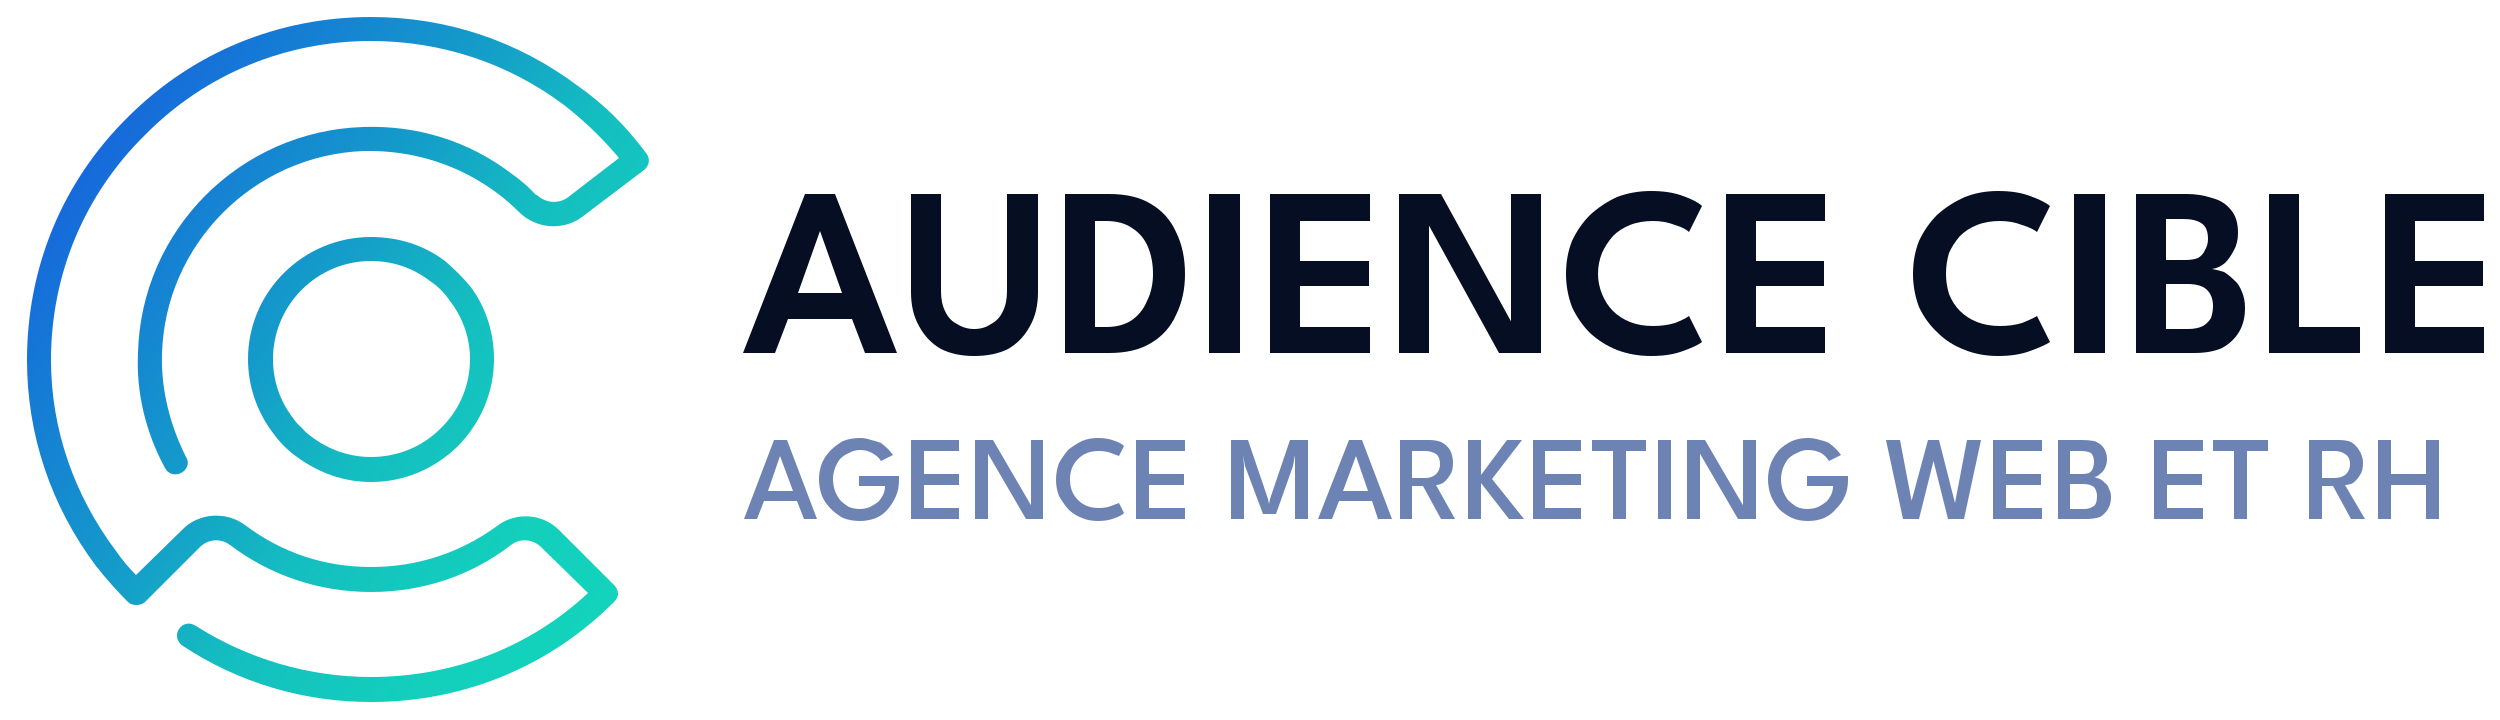 <svg xmlns="http://www.w3.org/2000/svg" viewBox="0 0 250 72" width="250" height="72"><title>Audience-cible-new-1</title><defs><linearGradient id="g1" x2="1" gradientUnits="userSpaceOnUse" gradientTransform="matrix(63.748,44.049,-43.956,63.614,7.623,15.537)"><stop offset="0" stop-color="#1667dc"></stop><stop offset=".361" stop-color="#149ec9"></stop><stop offset=".53" stop-color="#14bec0"></stop><stop offset=".751" stop-color="#13cfbc"></stop><stop offset="1" stop-color="#14d6bc"></stop></linearGradient><linearGradient id="g2" x2="1" gradientUnits="userSpaceOnUse" gradientTransform="matrix(63.748,44.049,-44.331,64.157,7.626,15.532)"><stop offset="0" stop-color="#1667dc"></stop><stop offset=".361" stop-color="#149ec9"></stop><stop offset=".53" stop-color="#14bec0"></stop><stop offset=".751" stop-color="#13cfbc"></stop><stop offset="1" stop-color="#14d6bc"></stop></linearGradient><clipPath clipPathUnits="userSpaceOnUse" id="cp1"><path d="m268.43-17.55v105.97h-284.3v-105.97z"></path></clipPath></defs><style>		.s0 { fill: url(#g1) } 		.s1 { fill: url(#g2) } 		.s2 { fill: #050e22 } 		.s3 { fill: #6d83b4 } 	</style><g id="Logo-1"><path class="s0" d="m37.1 48.2c-2.7 0-5.2-0.9-7.4-2.5q-0.7-0.5-1.3-1.1-0.6-0.6-1.1-1.3c-1.6-2.1-2.5-4.7-2.5-7.4 0-6.7 5.5-12.2 12.3-12.2 2.7 0 5.3 0.8 7.4 2.4q0.7 0.6 1.3 1.2 0.6 0.6 1.2 1.3c1.6 2.1 2.4 4.7 2.4 7.3 0 3.3-1.3 6.4-3.7 8.8-2.3 2.2-5.3 3.5-8.6 3.5zm0-22.1c-5.4 0-9.8 4.4-9.8 9.8 0 2.2 0.7 4.2 2 5.9q0.4 0.6 0.9 1 0.4 0.5 1 0.9c1.7 1.3 3.8 2 5.9 2 2.6 0 5.1-1 6.9-2.8 1.9-1.8 3-4.3 3-7 0-2.1-0.7-4.1-2-5.8q-0.4-0.6-0.9-1.1-0.5-0.5-1.1-0.9c-1.7-1.3-3.7-2-5.9-2z"></path><path class="s1" d="m37.1 70.2c-6.7 0-13.2-1.9-18.8-5.6-0.6-0.4-0.8-1.1-0.4-1.7 0.4-0.6 1.1-0.7 1.7-0.3 5.2 3.3 11.3 5.1 17.5 5.1 8.1 0 15.8-2.9 21.7-8.4l-4.7-4.6c-0.8-0.8-2.1-0.9-3-0.2-4 3.1-8.9 4.7-14 4.7-5.1 0-10-1.6-14.1-4.7-0.9-0.7-2.2-0.6-3 0.2l-5.5 5.5c-0.2 0.2-0.5 0.3-0.9 0.3-0.3 0-0.6-0.1-0.8-0.3q-1.7-1.7-3.2-3.6c-4.5-6-6.9-13.1-6.9-20.6 0-9.2 3.5-17.8 10.1-24.3 6.5-6.5 15.1-10 24.3-10q0 0 0 0c7.6 0 14.7 2.4 20.7 6.9q2 1.4 3.7 3.1 1.7 1.7 3.1 3.6c0.5 0.6 0.3 1.3-0.2 1.7l-6.2 4.7c-1.9 1.4-4.6 1.2-6.3-0.5q-1-1-2.2-1.9c-3.9-2.9-8.5-4.3-13.3-4.2-11 0.4-19.9 9.3-20.2 20.3-0.1 3.6 0.8 7.1 2.4 10.3 0.4 0.6 0.1 1.3-0.5 1.6-0.6 0.3-1.3 0.1-1.6-0.5-1.9-3.5-2.9-7.5-2.7-11.5 0.3-12.3 10.2-22.2 22.5-22.6 5.4-0.2 10.6 1.4 14.9 4.7q1.3 0.9 2.4 2.1 0.1 0 0.1 0c0.8 0.8 2.1 0.9 3 0.3l5.2-4q-1-1.2-2.2-2.4-1.5-1.5-3.3-2.9c-5.6-4.2-12.3-6.4-19.3-6.4-8.5 0-16.6 3.3-22.6 9.4-6.1 6-9.4 14-9.4 22.5 0 6.9 2.3 13.5 6.5 19.1q0.9 1.3 2 2.4l4.7-4.6c1.6-1.6 4.3-1.8 6.2-0.4 3.7 2.8 8 4.2 12.6 4.2 4.6 0 8.9-1.4 12.6-4.1 1.8-1.4 4.5-1.3 6.2 0.4l5.5 5.5c0.2 0.2 0.4 0.5 0.4 0.9 0 0.3-0.2 0.6-0.4 0.8-6.5 6.5-15.1 10-24.3 10z"></path></g><g id="Clip-Path" clip-path="url(#cp1)"><g><g><g><g><path class="s2" d="m80.5 19.4h3l6.2 15.9h-3.2l-1.3-3.4h-6.4l-1.3 3.4h-3.2zm-0.7 9.9h4.4l-2.2-6.2z"></path><path class="s2" d="m100.7 19.4h3.1v9.8q0 2-0.8 3.4-0.8 1.5-2.2 2.3-1.4 0.7-3.4 0.7-1.9 0-3.3-0.7-1.4-0.8-2.2-2.3-0.8-1.4-0.8-3.4v-9.8h3v9.7q0 1.2 0.4 2 0.4 0.9 1.2 1.3 0.8 0.5 1.7 0.5 1 0 1.7-0.5 0.8-0.4 1.2-1.3 0.4-0.8 0.4-2z"></path><path class="s2" d="m106.5 19.4h4.4q2.6 0 4.2 1 1.7 1 2.5 2.8 0.9 1.8 0.9 4.2 0 2.3-0.9 4.1-0.8 1.8-2.5 2.8-1.6 1-4.2 1h-4.4zm3 2.7v10.6h1.1q1.6 0 2.6-0.7 1-0.7 1.5-1.9 0.6-1.2 0.6-2.7 0-1.5-0.5-2.7-0.5-1.2-1.6-1.9-1-0.7-2.6-0.7z"></path><path fill-rule="evenodd" class="s2" d="m124 19.4v15.9h-3.1v-15.9z"></path><path class="s2" d="m127 19.4h10v2.7h-7v4h6.9v2.5h-6.9v4.1h7v2.6h-10z"></path><path class="s2" d="m142.7 22.2h0.2v13.1h-3v-15.9h4.2l7.2 13.1h-0.2v-13.1h3v15.9h-4.2z"></path><path class="s2" d="m165.3 32.6q1.2 0 2.2-0.3 1-0.4 1.4-0.7l1.3 2.6q-0.5 0.4-1.9 0.9-1.3 0.5-3.2 0.5-1.8 0-3.4-0.6-1.5-0.6-2.7-1.7-1.1-1.1-1.8-2.6-0.6-1.6-0.6-3.3 0-1.8 0.6-3.3 0.7-1.5 1.8-2.6 1.2-1.1 2.7-1.8 1.6-0.6 3.4-0.6 1.9 0 3.2 0.5 1.4 0.5 1.9 1l-1.3 2.6q-0.4-0.4-1.4-0.7-1-0.4-2.2-0.4-1.3 0-2.3 0.4-1 0.4-1.7 1.1-0.7 0.8-1.1 1.7-0.4 1-0.4 2.1 0 1 0.4 2 0.4 1 1.1 1.7 0.7 0.7 1.7 1.1 1 0.4 2.3 0.4z"></path><path class="s2" d="m172.6 19.4h9.9v2.7h-6.9v4h6.8v2.5h-6.8v4.1h6.9v2.6h-9.9z"></path><path class="s2" d="m200 32.6q1.2 0 2.2-0.3 1-0.4 1.5-0.7l1.3 2.6q-0.6 0.4-2 0.9-1.3 0.5-3.2 0.5-1.8 0-3.3-0.6-1.6-0.6-2.7-1.7-1.2-1.1-1.9-2.6-0.6-1.6-0.6-3.3 0-1.8 0.6-3.3 0.7-1.5 1.8-2.6 1.2-1.1 2.8-1.8 1.5-0.6 3.3-0.6 1.9 0 3.2 0.5 1.4 0.5 2 1l-1.3 2.6q-0.5-0.4-1.5-0.7-1-0.4-2.2-0.4-1.3 0-2.3 0.4-1 0.4-1.7 1.1-0.7 0.8-1.1 1.7-0.3 1-0.3 2.1 0 1 0.3 2 0.4 1 1.1 1.7 0.7 0.7 1.7 1.1 1 0.4 2.3 0.4z"></path><path fill-rule="evenodd" class="s2" d="m210.5 19.4v15.9h-3.1v-15.9z"></path><path class="s2" d="m213.6 19.4h5.1q1.3 0 2.5 0.4 1.2 0.3 1.9 1.2 0.7 0.8 0.7 2.3 0 1-0.4 1.7-0.4 0.8-0.9 1.3-0.6 0.5-1.3 0.6 0.6 0.1 1.2 0.3 0.5 0.3 1 0.8 0.5 0.4 0.8 1.2 0.3 0.7 0.3 1.6 0 1.4-0.6 2.4-0.6 1-1.7 1.6-1.1 0.5-2.8 0.5h-5.8zm3 6.6h1.9q0.8 0 1.3-0.2 0.5-0.3 0.7-0.8 0.3-0.5 0.3-1.1 0-1.2-0.7-1.6-0.6-0.4-1.8-0.4h-1.7zm0 6.9h2.2q0.9 0 1.5-0.3 0.5-0.3 0.8-0.8 0.2-0.6 0.2-1.2 0-1.1-0.7-1.7-0.6-0.5-1.9-0.5h-2.1z"></path><path class="s2" d="m226.9 19.4h3v13.3h6.1v2.6h-9.1z"></path><path class="s2" d="m238.5 19.4h9.9v2.7h-6.9v4h6.8v2.5h-6.8v4.1h6.9v2.6h-9.9z"></path></g></g><g><g><path class="s3" d="m77.4 44h1.3l3 7.9h-1.3l-0.7-1.8h-3.3l-0.7 1.8h-1.3zm-0.6 5.1h2.5l-1.3-3.5z"></path><path class="s3" d="m85.9 47.6h4v0.4q0 0.9-0.3 1.6-0.3 0.7-0.8 1.3-0.5 0.6-1.2 0.9-0.8 0.3-1.6 0.3-0.9 0-1.7-0.3-0.7-0.4-1.2-0.9-0.6-0.6-0.9-1.3-0.3-0.8-0.3-1.7 0-0.8 0.3-1.6 0.3-0.7 0.9-1.3 0.5-0.5 1.2-0.9 0.8-0.3 1.7-0.3 0.6 0 1.1 0.2 0.5 0.1 1 0.3 0.4 0.3 0.7 0.6 0.3 0.3 0.5 0.6l-1.2 0.6q-0.3-0.5-0.9-0.8-0.5-0.3-1.2-0.3-0.6 0-1.1 0.3-0.5 0.2-0.9 0.6-0.3 0.4-0.5 0.9-0.2 0.6-0.2 1.1 0 0.6 0.2 1.2 0.2 0.5 0.5 0.9 0.4 0.4 0.9 0.7 0.5 0.2 1.1 0.2 0.5 0 1-0.2 0.4-0.2 0.8-0.5 0.3-0.3 0.5-0.7 0.2-0.4 0.2-0.9h-2.6z"></path><path class="s3" d="m91.1 44h4.8v1.1h-3.5v2.3h3.5v1.1h-3.5v2.3h3.5v1.1h-4.8z"></path><path class="s3" d="m98.7 45.2h0.1v6.7h-1.3v-7.9h1.8l3.9 6.7h-0.1v-6.7h1.2v7.9h-1.7z"></path><path class="s3" d="m109.9 50.8q0.7 0 1.2-0.2 0.5-0.2 0.8-0.3l0.5 1q-0.3 0.3-0.9 0.5-0.7 0.3-1.7 0.3-0.9 0-1.6-0.3-0.8-0.3-1.4-0.9-0.5-0.6-0.9-1.3-0.3-0.8-0.3-1.6 0-0.9 0.3-1.7 0.4-0.7 0.9-1.3 0.6-0.5 1.4-0.9 0.7-0.3 1.6-0.3 1 0 1.7 0.3 0.6 0.2 0.9 0.5l-0.5 1q-0.3-0.1-0.8-0.3-0.5-0.2-1.2-0.2-0.7 0-1.2 0.2-0.5 0.2-0.9 0.6-0.4 0.4-0.6 0.9-0.2 0.5-0.2 1.1 0 0.7 0.2 1.2 0.2 0.5 0.6 0.9 0.4 0.4 0.9 0.6 0.5 0.2 1.2 0.2z"></path><path class="s3" d="m113.6 44h4.9v1.1h-3.6v2.3h3.5v1.1h-3.5v2.3h3.6v1.1h-4.9z"></path><path class="s3" d="m130.8 44v7.9h-1.3v-5.4-1l-0.2 1.1-1.7 4.8h-1.3l-1.8-4.8-0.2-1.1 0.1 1v5.4h-1.3v-7.9h1.7l2 5.9 0.1 0.5 0.1-0.5 2-5.9z"></path><path class="s3" d="m134.9 44h1.3l3 7.9h-1.4l-0.6-1.8h-3.3l-0.7 1.8h-1.4zm-0.6 5.1h2.5l-1.2-3.5z"></path><path class="s3" d="m140 44h2.9q0.7 0 1.2 0.2 0.6 0.3 0.9 0.8 0.3 0.6 0.3 1.3 0 0.8-0.3 1.2-0.3 0.5-0.7 0.8-0.4 0.2-0.7 0.2l1.9 3.4h-1.4l-1.8-3.3h-1.1v3.3h-1.2zm1.2 3.8h1.3q0.6 0 1-0.3 0.5-0.4 0.5-1.1 0-0.7-0.4-1-0.5-0.3-1.1-0.3h-1.3z"></path><path class="s3" d="m149.2 47.9l3.2 4h-1.5l-2.8-3.6v3.6h-1.3v-7.9h1.3v3.5l2.6-3.5h1.5z"></path><path class="s3" d="m153.3 44h4.8v1.1h-3.6v2.3h3.6v1.1h-3.6v2.3h3.6v1.1h-4.8z"></path><path class="s3" d="m161.3 45.1h-2.1v-1.1h5.4v1.1h-2v6.8h-1.3z"></path><path fill-rule="evenodd" class="s3" d="m167.1 44v7.9h-1.3v-7.9z"></path><path class="s3" d="m169.9 45.2h0.1v6.7h-1.3v-7.9h1.8l3.9 6.7h-0.1v-6.7h1.3v7.9h-1.8z"></path><path class="s3" d="m180.7 47.6h4.1v0.4q0 0.9-0.3 1.6-0.3 0.7-0.9 1.3-0.5 0.6-1.2 0.9-0.7 0.3-1.6 0.3-0.9 0-1.6-0.3-0.8-0.4-1.3-0.9-0.5-0.6-0.8-1.3-0.3-0.8-0.3-1.7 0-0.8 0.3-1.6 0.3-0.7 0.8-1.3 0.5-0.5 1.3-0.9 0.7-0.3 1.6-0.3 0.6 0 1.2 0.2 0.5 0.1 0.9 0.3 0.4 0.3 0.7 0.6 0.3 0.3 0.5 0.6l-1.2 0.6q-0.3-0.5-0.8-0.8-0.6-0.3-1.3-0.3-0.6 0-1.1 0.3-0.5 0.2-0.9 0.6-0.3 0.4-0.5 0.9-0.2 0.6-0.2 1.1 0 0.6 0.2 1.2 0.2 0.5 0.5 0.9 0.4 0.4 0.9 0.7 0.5 0.2 1.1 0.2 0.5 0 1-0.2 0.4-0.2 0.8-0.5 0.3-0.3 0.5-0.7 0.2-0.4 0.2-0.9h-2.6z"></path><path class="s3" d="m196.4 51.9h-1.6l-1.6-6.4h0.3l-1.6 6.4h-1.6l-1.7-7.9h1.4l1.2 6.3h-0.1l1.7-6.3h1.1l1.6 6.3 1.2-6.3h1.4z"></path><path class="s3" d="m199.3 44h4.9v1.1h-3.6v2.3h3.5v1.1h-3.5v2.3h3.6v1.1h-4.9z"></path><path class="s3" d="m205.8 44h2.4q0.6 0 1.2 0.1 0.6 0.2 0.9 0.6 0.4 0.5 0.4 1.2 0 0.5-0.2 0.9-0.2 0.4-0.5 0.6-0.3 0.3-0.6 0.3 0.3 0.1 0.6 0.2 0.2 0.1 0.5 0.4 0.3 0.2 0.4 0.6 0.2 0.3 0.2 0.8 0 0.7-0.3 1.2-0.3 0.5-0.8 0.8-0.6 0.2-1.4 0.2h-2.8zm1.2 3.4h1.2q0.4 0 0.7-0.1 0.3-0.2 0.4-0.5 0.1-0.3 0.1-0.6 0-0.6-0.3-0.9-0.4-0.2-1-0.2h-1.1zm0 3.5h1.4q0.5 0 0.8-0.2 0.3-0.1 0.4-0.4 0.1-0.3 0.1-0.7 0-0.5-0.3-0.9-0.4-0.3-1.1-0.3h-1.3z"></path><path class="s3" d="m215.4 44h4.9v1.1h-3.6v2.3h3.5v1.1h-3.5v2.3h3.6v1.1h-4.9z"></path><path class="s3" d="m223.4 45.1h-2.1v-1.1h5.5v1.1h-2.1v6.8h-1.3z"></path><path class="s3" d="m230.9 44h3q0.7 0 1.2 0.2 0.5 0.3 0.8 0.8 0.4 0.6 0.4 1.3 0 0.8-0.3 1.2-0.3 0.5-0.7 0.8-0.4 0.2-0.8 0.2l2 3.4h-1.4l-1.8-3.3h-1.1v3.3h-1.3zm1.3 3.8h1.2q0.7 0 1.1-0.3 0.5-0.4 0.5-1.1 0-0.7-0.5-1-0.4-0.3-1.1-0.3h-1.2z"></path><path class="s3" d="m242.6 48.5h-3.5v3.4h-1.3v-7.9h1.3v3.4h3.5v-3.4h1.3v7.9h-1.3z"></path></g></g></g></g></g></svg>
